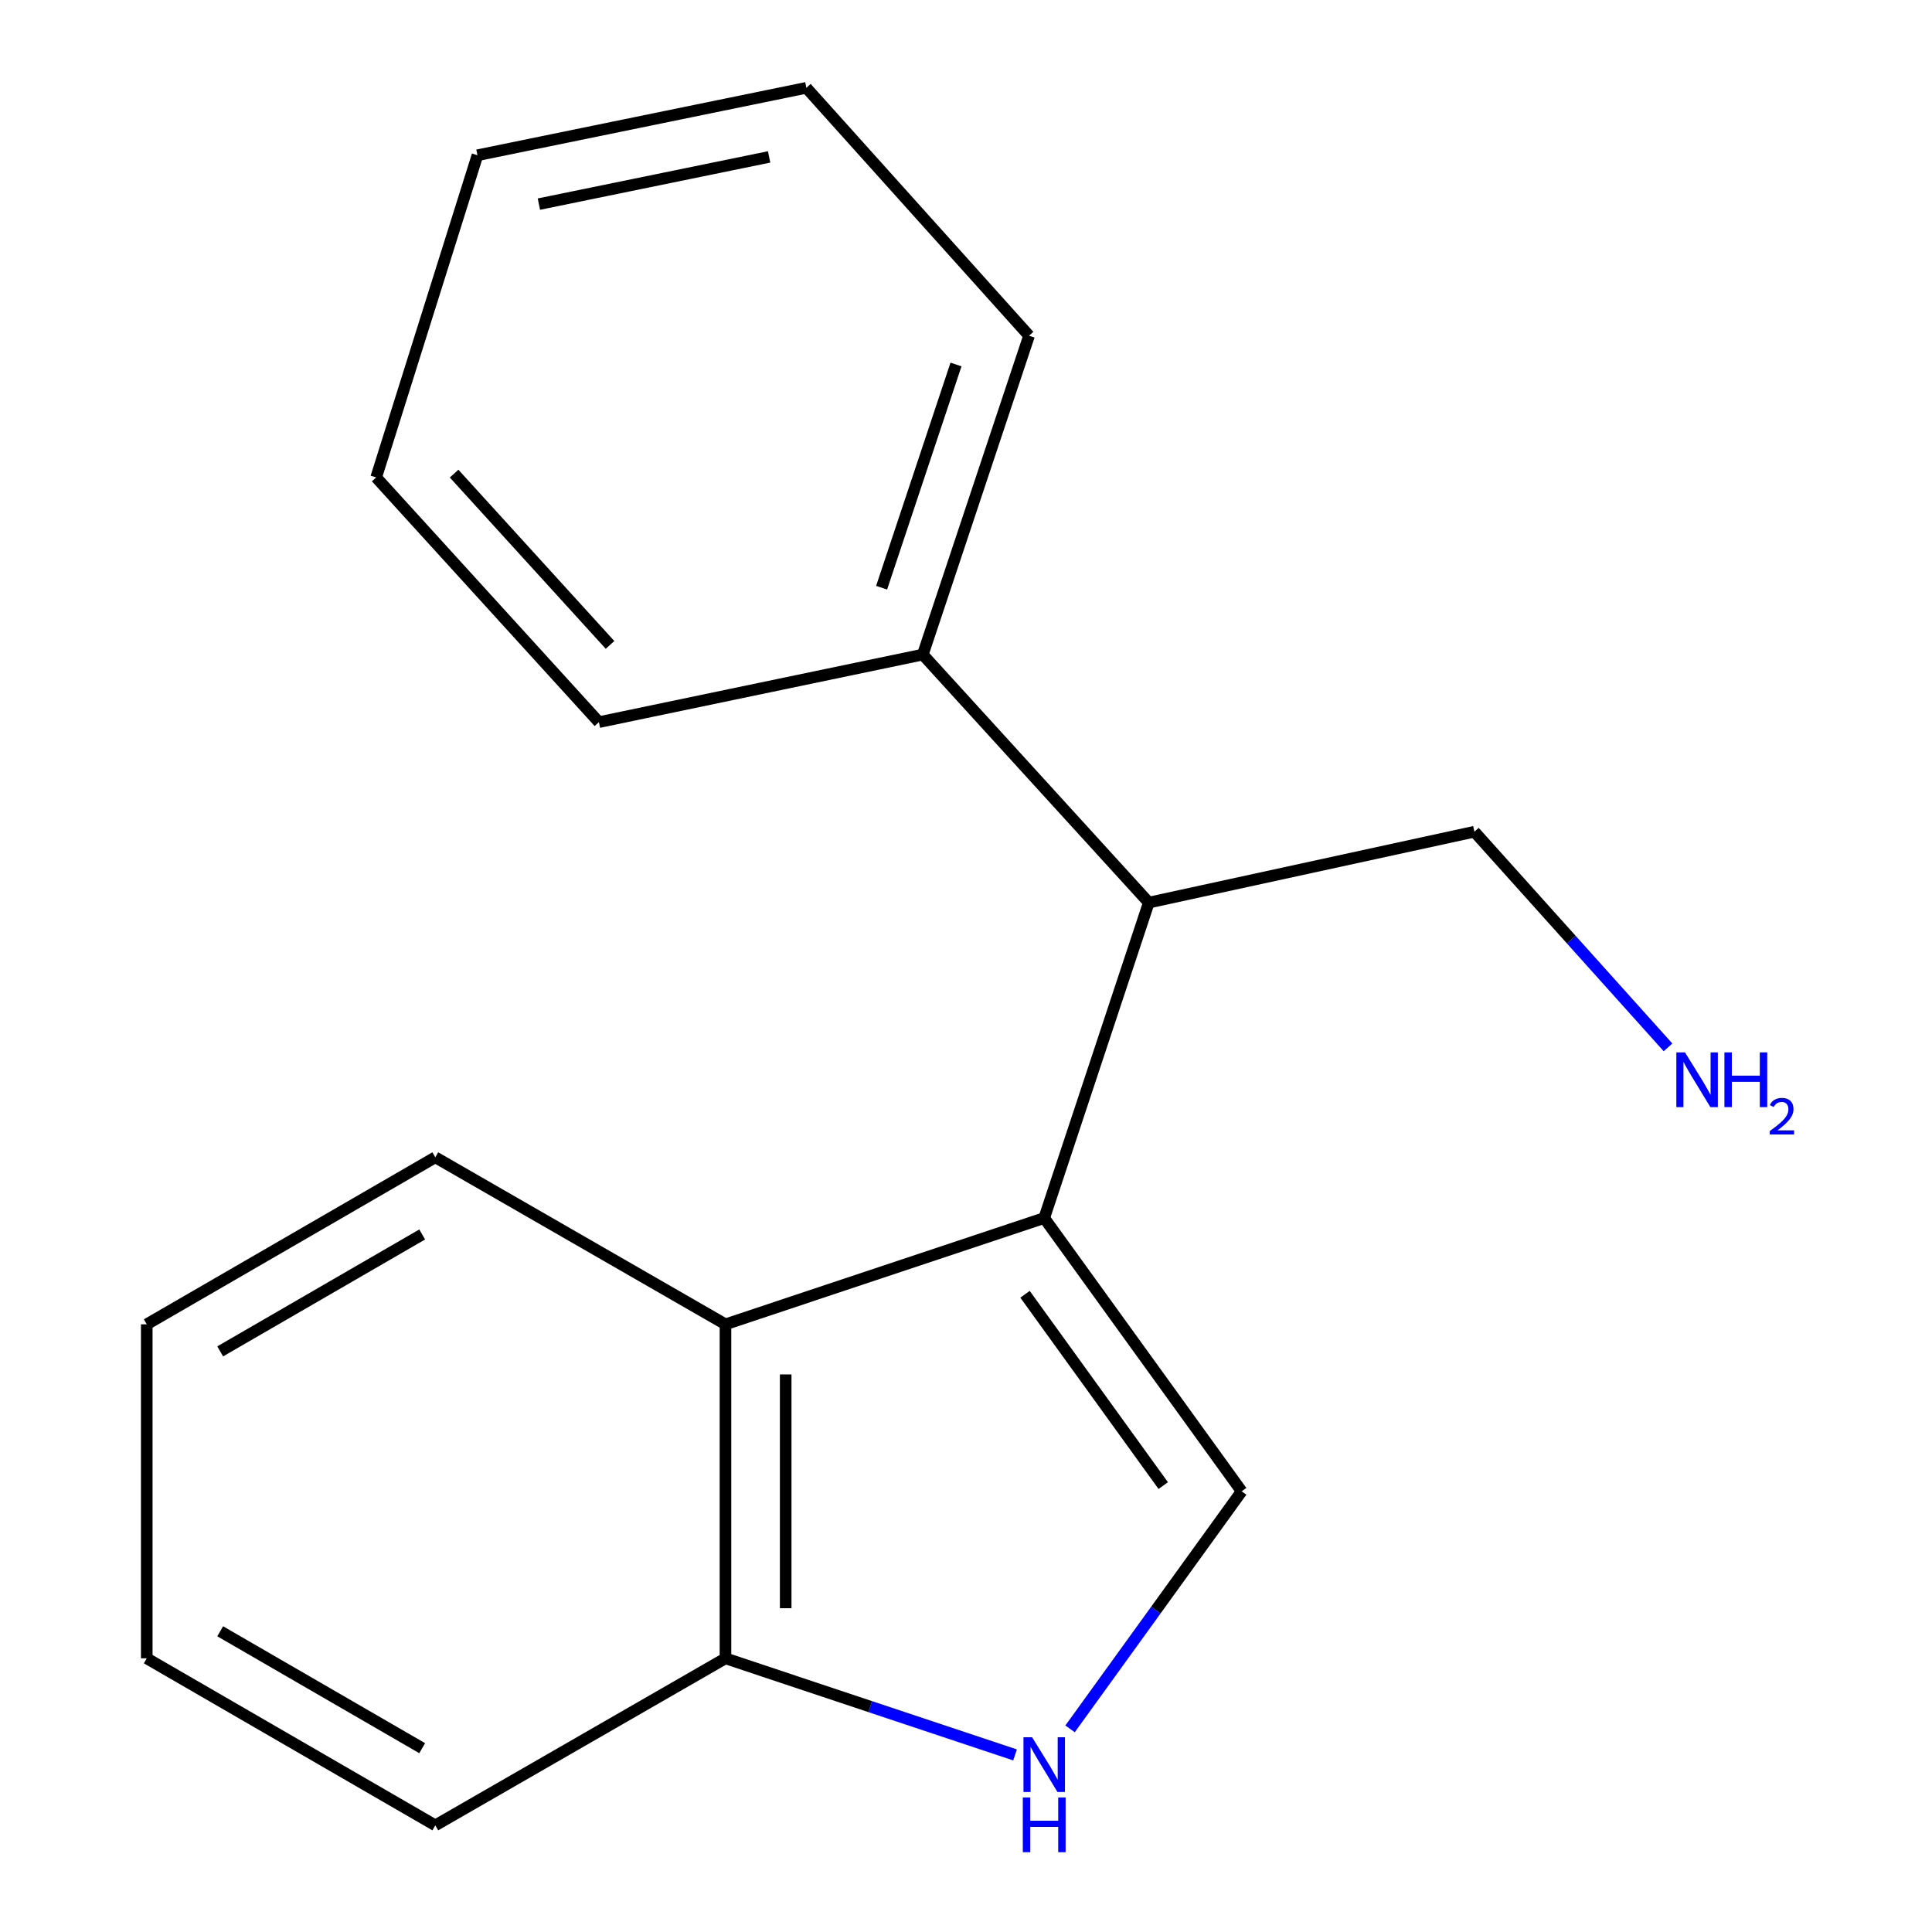 <?xml version='1.0' encoding='iso-8859-1'?>
<svg version='1.1' baseProfile='full'
              xmlns='http://www.w3.org/2000/svg'
                      xmlns:rdkit='http://www.rdkit.org/xml'
                      xmlns:xlink='http://www.w3.org/1999/xlink'
                  xml:space='preserve'
width='1000px' height='1000px' viewBox='0 0 1000 1000'>
<!-- END OF HEADER -->
<rect style='opacity:1.0;fill:#FFFFFF;stroke:none' width='1000' height='1000' x='0' y='0'> </rect>
<path class='bond-0' d='M 540.483,630.443 L 642.681,771.907' style='fill:none;fill-rule:evenodd;stroke:#000000;stroke-width:6px;stroke-linecap:butt;stroke-linejoin:miter;stroke-opacity:1' />
<path class='bond-0' d='M 530.552,669.912 L 602.091,768.937' style='fill:none;fill-rule:evenodd;stroke:#000000;stroke-width:6px;stroke-linecap:butt;stroke-linejoin:miter;stroke-opacity:1' />
<path class='bond-2' d='M 540.483,630.443 L 375.507,685.464' style='fill:none;fill-rule:evenodd;stroke:#000000;stroke-width:6px;stroke-linecap:butt;stroke-linejoin:miter;stroke-opacity:1' />
<path class='bond-3' d='M 540.483,630.443 L 594.621,467.182' style='fill:none;fill-rule:evenodd;stroke:#000000;stroke-width:6px;stroke-linecap:butt;stroke-linejoin:miter;stroke-opacity:1' />
<path class='bond-1' d='M 642.681,771.907 L 598.273,833.378' style='fill:none;fill-rule:evenodd;stroke:#000000;stroke-width:6px;stroke-linecap:butt;stroke-linejoin:miter;stroke-opacity:1' />
<path class='bond-1' d='M 598.273,833.378 L 553.864,894.849' style='fill:none;fill-rule:evenodd;stroke:#0000FF;stroke-width:6px;stroke-linecap:butt;stroke-linejoin:miter;stroke-opacity:1' />
<path class='bond-17' d='M 525.395,908.34 L 450.451,883.346' style='fill:none;fill-rule:evenodd;stroke:#0000FF;stroke-width:6px;stroke-linecap:butt;stroke-linejoin:miter;stroke-opacity:1' />
<path class='bond-17' d='M 450.451,883.346 L 375.507,858.351' style='fill:none;fill-rule:evenodd;stroke:#000000;stroke-width:6px;stroke-linecap:butt;stroke-linejoin:miter;stroke-opacity:1' />
<path class='bond-4' d='M 375.507,685.464 L 375.507,858.351' style='fill:none;fill-rule:evenodd;stroke:#000000;stroke-width:6px;stroke-linecap:butt;stroke-linejoin:miter;stroke-opacity:1' />
<path class='bond-4' d='M 406.671,711.397 L 406.671,832.418' style='fill:none;fill-rule:evenodd;stroke:#000000;stroke-width:6px;stroke-linecap:butt;stroke-linejoin:miter;stroke-opacity:1' />
<path class='bond-8' d='M 375.507,685.464 L 225.317,599.02' style='fill:none;fill-rule:evenodd;stroke:#000000;stroke-width:6px;stroke-linecap:butt;stroke-linejoin:miter;stroke-opacity:1' />
<path class='bond-5' d='M 594.621,467.182 L 477.637,338.806' style='fill:none;fill-rule:evenodd;stroke:#000000;stroke-width:6px;stroke-linecap:butt;stroke-linejoin:miter;stroke-opacity:1' />
<path class='bond-7' d='M 594.621,467.182 L 763.145,430.495' style='fill:none;fill-rule:evenodd;stroke:#000000;stroke-width:6px;stroke-linecap:butt;stroke-linejoin:miter;stroke-opacity:1' />
<path class='bond-9' d='M 375.507,858.351 L 225.317,944.795' style='fill:none;fill-rule:evenodd;stroke:#000000;stroke-width:6px;stroke-linecap:butt;stroke-linejoin:miter;stroke-opacity:1' />
<path class='bond-10' d='M 477.637,338.806 L 532.64,173.761' style='fill:none;fill-rule:evenodd;stroke:#000000;stroke-width:6px;stroke-linecap:butt;stroke-linejoin:miter;stroke-opacity:1' />
<path class='bond-10' d='M 456.322,304.196 L 494.825,188.665' style='fill:none;fill-rule:evenodd;stroke:#000000;stroke-width:6px;stroke-linecap:butt;stroke-linejoin:miter;stroke-opacity:1' />
<path class='bond-11' d='M 477.637,338.806 L 309.995,373.778' style='fill:none;fill-rule:evenodd;stroke:#000000;stroke-width:6px;stroke-linecap:butt;stroke-linejoin:miter;stroke-opacity:1' />
<path class='bond-6' d='M 863.362,542.106 L 813.253,486.301' style='fill:none;fill-rule:evenodd;stroke:#0000FF;stroke-width:6px;stroke-linecap:butt;stroke-linejoin:miter;stroke-opacity:1' />
<path class='bond-6' d='M 813.253,486.301 L 763.145,430.495' style='fill:none;fill-rule:evenodd;stroke:#000000;stroke-width:6px;stroke-linecap:butt;stroke-linejoin:miter;stroke-opacity:1' />
<path class='bond-12' d='M 225.317,599.02 L 75.958,685.464' style='fill:none;fill-rule:evenodd;stroke:#000000;stroke-width:6px;stroke-linecap:butt;stroke-linejoin:miter;stroke-opacity:1' />
<path class='bond-12' d='M 218.524,638.958 L 113.972,699.469' style='fill:none;fill-rule:evenodd;stroke:#000000;stroke-width:6px;stroke-linecap:butt;stroke-linejoin:miter;stroke-opacity:1' />
<path class='bond-18' d='M 225.317,944.795 L 75.958,858.351' style='fill:none;fill-rule:evenodd;stroke:#000000;stroke-width:6px;stroke-linecap:butt;stroke-linejoin:miter;stroke-opacity:1' />
<path class='bond-18' d='M 218.524,904.857 L 113.972,844.346' style='fill:none;fill-rule:evenodd;stroke:#000000;stroke-width:6px;stroke-linecap:butt;stroke-linejoin:miter;stroke-opacity:1' />
<path class='bond-15' d='M 532.64,173.761 L 417.37,45.455' style='fill:none;fill-rule:evenodd;stroke:#000000;stroke-width:6px;stroke-linecap:butt;stroke-linejoin:miter;stroke-opacity:1' />
<path class='bond-14' d='M 309.995,373.778 L 194.708,247.116' style='fill:none;fill-rule:evenodd;stroke:#000000;stroke-width:6px;stroke-linecap:butt;stroke-linejoin:miter;stroke-opacity:1' />
<path class='bond-14' d='M 315.748,333.802 L 235.047,245.139' style='fill:none;fill-rule:evenodd;stroke:#000000;stroke-width:6px;stroke-linecap:butt;stroke-linejoin:miter;stroke-opacity:1' />
<path class='bond-13' d='M 75.958,685.464 L 75.958,858.351' style='fill:none;fill-rule:evenodd;stroke:#000000;stroke-width:6px;stroke-linecap:butt;stroke-linejoin:miter;stroke-opacity:1' />
<path class='bond-16' d='M 194.708,247.116 L 247.132,80.358' style='fill:none;fill-rule:evenodd;stroke:#000000;stroke-width:6px;stroke-linecap:butt;stroke-linejoin:miter;stroke-opacity:1' />
<path class='bond-19' d='M 417.37,45.455 L 247.132,80.358' style='fill:none;fill-rule:evenodd;stroke:#000000;stroke-width:6px;stroke-linecap:butt;stroke-linejoin:miter;stroke-opacity:1' />
<path class='bond-19' d='M 398.093,81.218 L 278.926,105.65' style='fill:none;fill-rule:evenodd;stroke:#000000;stroke-width:6px;stroke-linecap:butt;stroke-linejoin:miter;stroke-opacity:1' />
<path  class='atom-2' d='M 534.223 899.212
L 543.503 914.212
Q 544.423 915.692, 545.903 918.372
Q 547.383 921.052, 547.463 921.212
L 547.463 899.212
L 551.223 899.212
L 551.223 927.532
L 547.343 927.532
L 537.383 911.132
Q 536.223 909.212, 534.983 907.012
Q 533.783 904.812, 533.423 904.132
L 533.423 927.532
L 529.743 927.532
L 529.743 899.212
L 534.223 899.212
' fill='#0000FF'/>
<path  class='atom-2' d='M 529.403 930.364
L 533.243 930.364
L 533.243 942.404
L 547.723 942.404
L 547.723 930.364
L 551.563 930.364
L 551.563 958.684
L 547.723 958.684
L 547.723 945.604
L 533.243 945.604
L 533.243 958.684
L 529.403 958.684
L 529.403 930.364
' fill='#0000FF'/>
<path  class='atom-7' d='M 872.155 544.711
L 881.435 559.711
Q 882.355 561.191, 883.835 563.871
Q 885.315 566.551, 885.395 566.711
L 885.395 544.711
L 889.155 544.711
L 889.155 573.031
L 885.275 573.031
L 875.315 556.631
Q 874.155 554.711, 872.915 552.511
Q 871.715 550.311, 871.355 549.631
L 871.355 573.031
L 867.675 573.031
L 867.675 544.711
L 872.155 544.711
' fill='#0000FF'/>
<path  class='atom-7' d='M 892.555 544.711
L 896.395 544.711
L 896.395 556.751
L 910.875 556.751
L 910.875 544.711
L 914.715 544.711
L 914.715 573.031
L 910.875 573.031
L 910.875 559.951
L 896.395 559.951
L 896.395 573.031
L 892.555 573.031
L 892.555 544.711
' fill='#0000FF'/>
<path  class='atom-7' d='M 916.088 572.038
Q 916.774 570.269, 918.411 569.292
Q 920.048 568.289, 922.318 568.289
Q 925.143 568.289, 926.727 569.82
Q 928.311 571.351, 928.311 574.07
Q 928.311 576.842, 926.252 579.43
Q 924.219 582.017, 919.995 585.079
L 928.628 585.079
L 928.628 587.191
L 916.035 587.191
L 916.035 585.422
Q 919.52 582.941, 921.579 581.093
Q 923.665 579.245, 924.668 577.582
Q 925.671 575.918, 925.671 574.202
Q 925.671 572.407, 924.773 571.404
Q 923.876 570.401, 922.318 570.401
Q 920.813 570.401, 919.81 571.008
Q 918.807 571.615, 918.094 572.962
L 916.088 572.038
' fill='#0000FF'/>
</svg>
